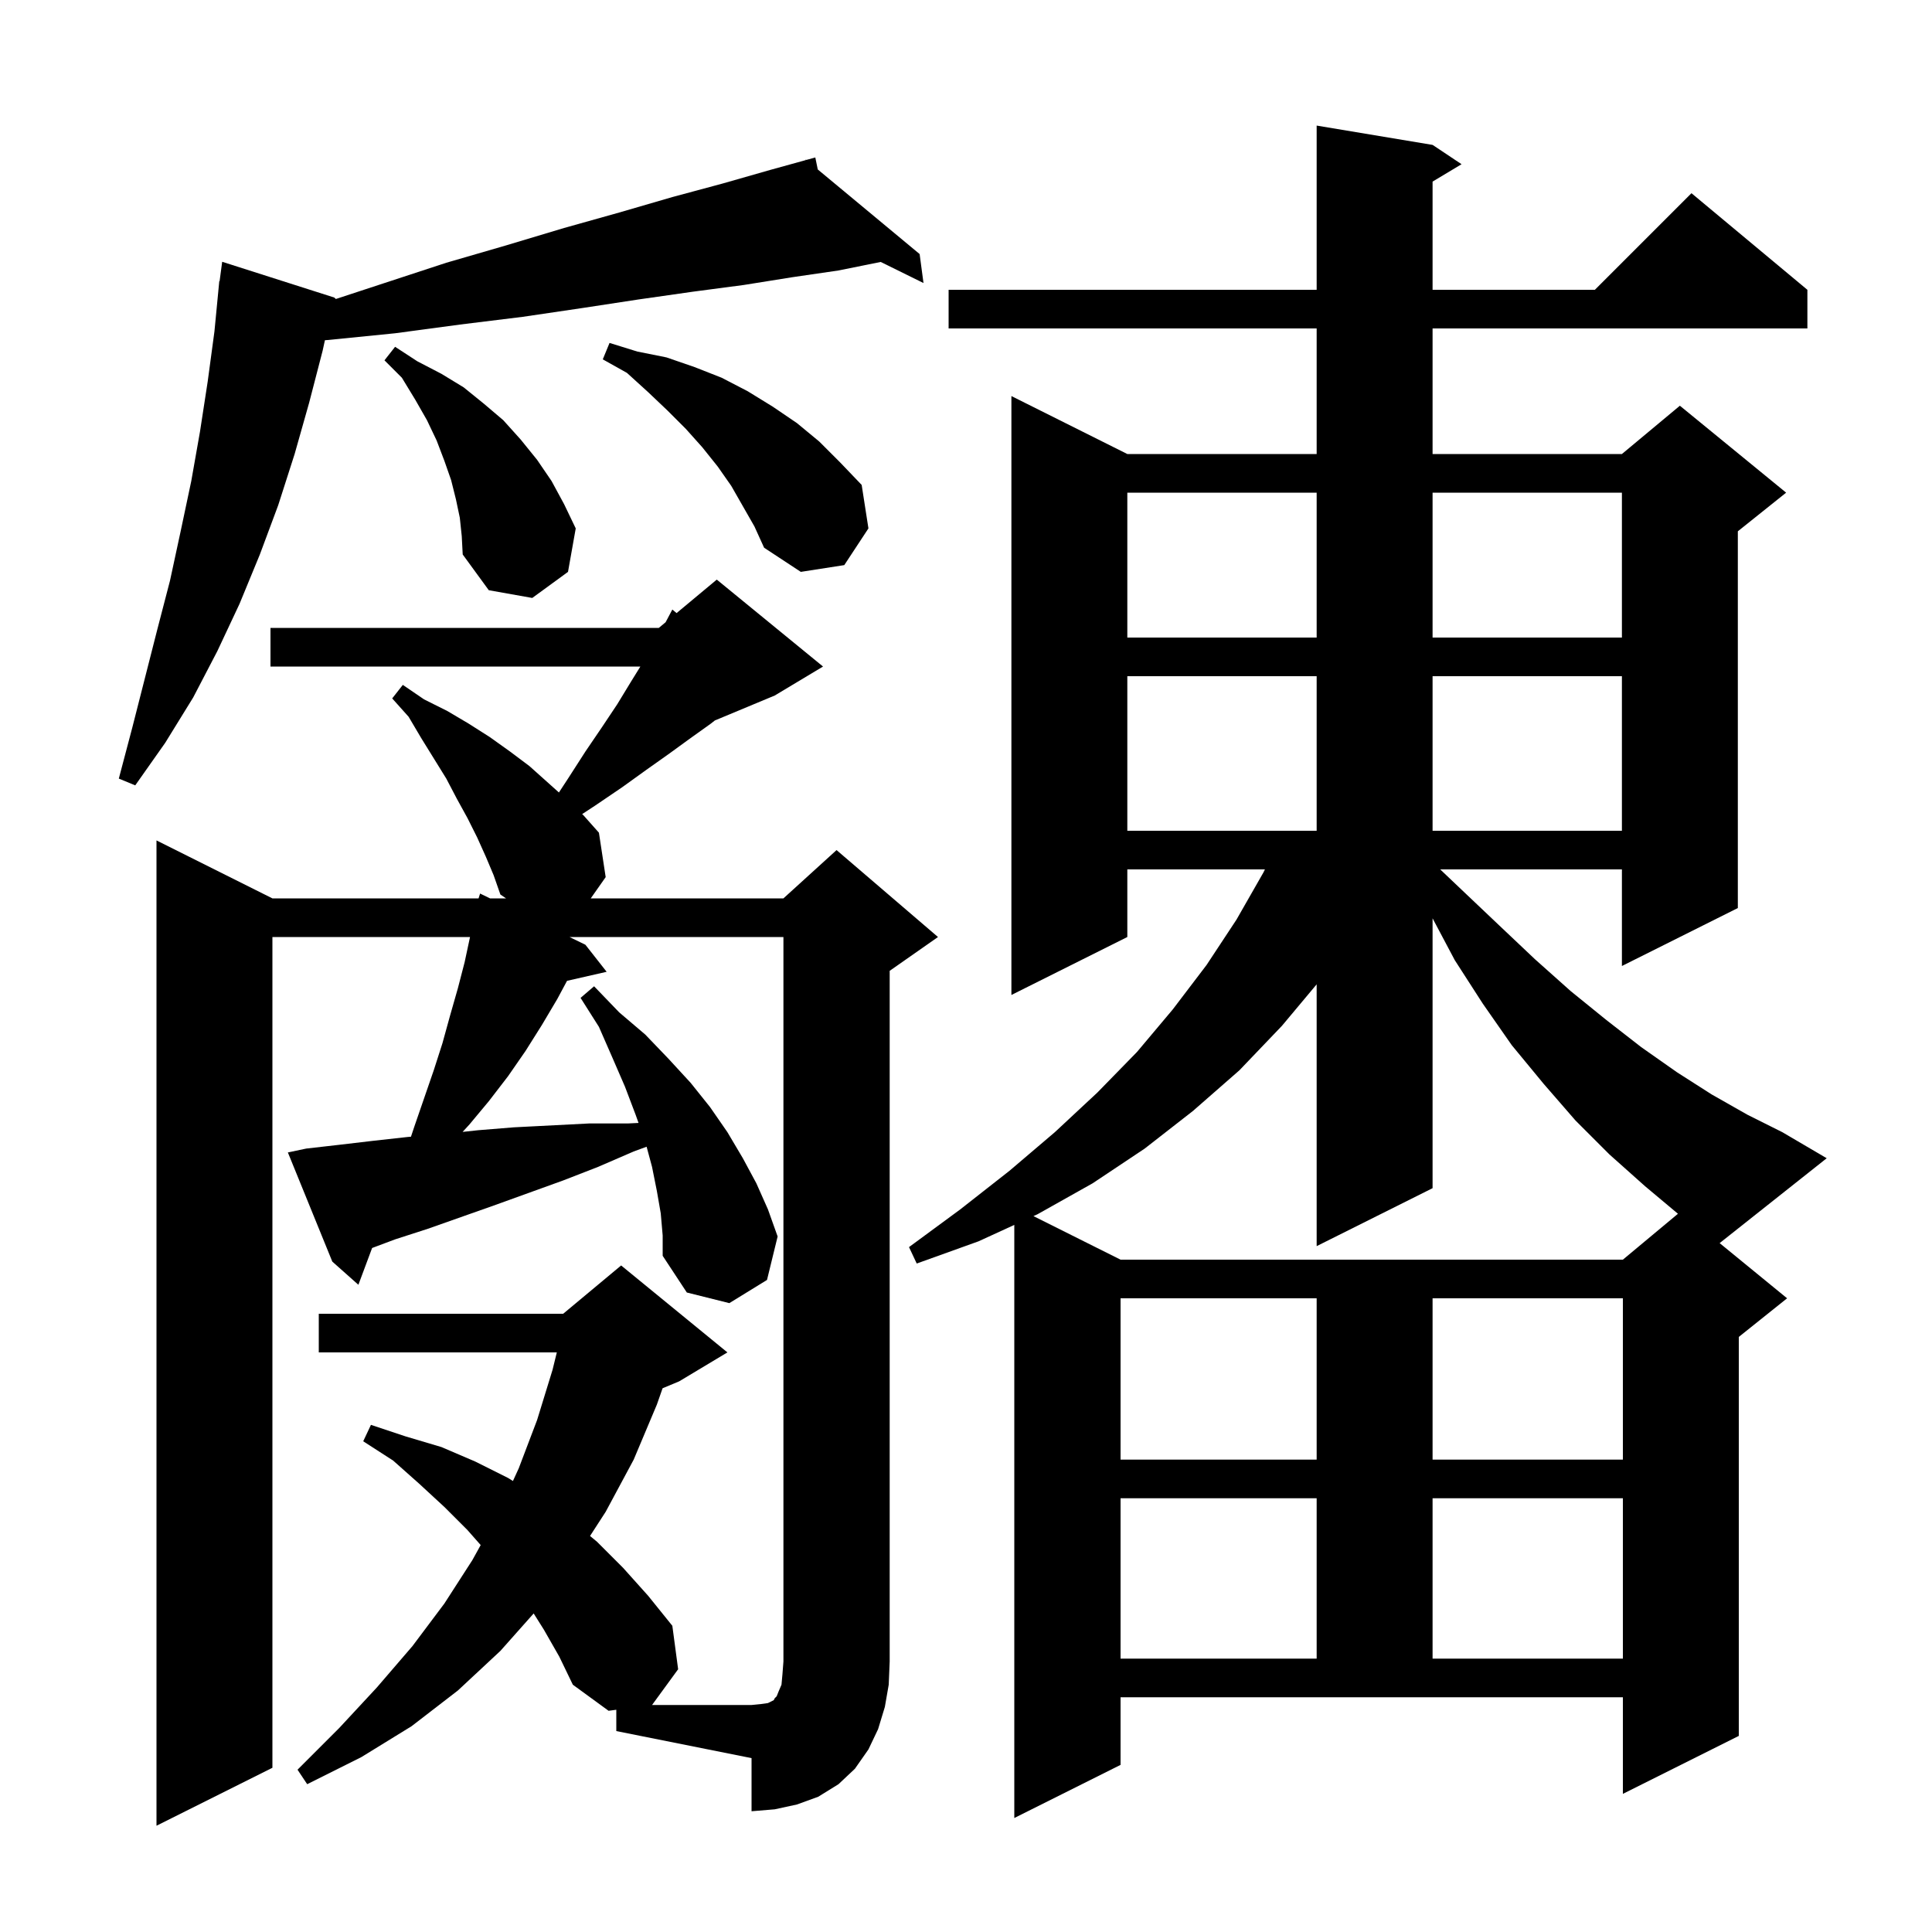 <svg xmlns="http://www.w3.org/2000/svg" xmlns:xlink="http://www.w3.org/1999/xlink" version="1.1" baseProfile="full" viewBox="0 0 200 200" width="200" height="200"><g fill="currentColor"><path d="M 178.017 128.687 L 185.0 134.4 L 180.0 138.4 L 180.0 179.7 L 168.0 185.7 L 168.0 175.7 L 116.0 175.7 L 116.0 182.7 L 105.0 188.2 L 105.0 126.802 L 101.3 128.5 L 94.9 130.8 L 94.1 129.1 L 99.4 125.2 L 104.5 121.2 L 109.2 117.2 L 113.6 113.1 L 117.7 108.9 L 121.4 104.5 L 124.9 99.9 L 128.0 95.2 L 130.8 90.3 L 130.943 90.0 L 116.7 90.0 L 116.7 97.0 L 104.7 103.0 L 104.7 41.0 L 116.7 47.0 L 136.3 47.0 L 136.3 34.0 L 98.2 34.0 L 98.2 30.0 L 136.3 30.0 L 136.3 13.0 L 148.3 15.0 L 151.3 17.0 L 148.3 18.8 L 148.3 30.0 L 165.1 30.0 L 175.1 20.0 L 187.1 30.0 L 187.1 34.0 L 148.3 34.0 L 148.3 47.0 L 167.9 47.0 L 173.9 42.0 L 184.9 51.0 L 179.9 55.0 L 179.9 94.0 L 167.9 100.0 L 167.9 90.0 L 149.089 90.0 L 151.3 92.1 L 155.2 95.8 L 158.9 99.3 L 162.6 102.6 L 166.3 105.6 L 169.9 108.4 L 173.6 111.0 L 177.2 113.3 L 180.9 115.4 L 184.5 117.2 L 189.1 119.9 Z M 58.955 97.0 L 60.6 97.8 L 62.8 100.6 L 58.699 101.535 L 57.7 103.4 L 56.1 106.1 L 54.4 108.8 L 52.6 111.4 L 50.6 114.0 L 48.6 116.4 L 47.89 117.174 L 49.5 117.0 L 53.2 116.7 L 61.0 116.3 L 65.0 116.3 L 66.102 116.246 L 65.8 115.4 L 64.7 112.5 L 63.4 109.5 L 62.0 106.3 L 60.1 103.3 L 61.5 102.1 L 64.1 104.8 L 66.8 107.1 L 69.2 109.6 L 71.5 112.1 L 73.5 114.6 L 75.3 117.2 L 76.9 119.9 L 78.3 122.5 L 79.5 125.2 L 80.5 128.0 L 79.4 132.5 L 75.5 134.9 L 71.1 133.8 L 68.6 130.0 L 68.6 127.9 L 68.4 125.6 L 68.0 123.3 L 67.5 120.8 L 66.937 118.708 L 65.6 119.2 L 61.9 120.8 L 58.3 122.2 L 51.1 124.8 L 44.3 127.2 L 40.9 128.3 L 38.521 129.192 L 37.1 133.0 L 34.4 130.6 L 29.8 119.3 L 31.7 118.9 L 35.2 118.5 L 38.6 118.1 L 42.2 117.7 L 42.543 117.671 L 42.9 116.6 L 44.9 110.8 L 45.8 108.0 L 46.6 105.1 L 47.4 102.3 L 48.1 99.6 L 48.657 97.0 L 28.2 97.0 L 28.2 183.0 L 16.2 189.0 L 16.2 87.0 L 28.2 93.0 L 49.54 93.0 L 49.7 92.5 L 50.728 93.0 L 52.385 93.0 L 51.8 92.6 L 51.1 90.6 L 50.3 88.7 L 49.4 86.7 L 48.4 84.7 L 47.3 82.7 L 46.2 80.6 L 43.6 76.4 L 42.3 74.2 L 40.6 72.3 L 41.7 70.9 L 43.9 72.4 L 46.3 73.6 L 48.5 74.9 L 50.7 76.3 L 52.8 77.8 L 54.8 79.3 L 57.859 82.037 L 58.8 80.6 L 60.6 77.8 L 62.3 75.3 L 63.9 72.9 L 65.3 70.6 L 66.29 69.0 L 28.0 69.0 L 28.0 65.0 L 68.2 65.0 L 68.905 64.412 L 69.6 63.1 L 70.039 63.467 L 74.2 60.0 L 85.2 69.0 L 80.2 72.0 L 74.002 74.582 L 73.6 74.9 L 71.5 76.4 L 69.3 78.0 L 66.9 79.7 L 64.4 81.5 L 61.6 83.4 L 60.266 84.274 L 60.4 84.4 L 62.0 86.2 L 62.7 90.8 L 61.154 93.0 L 81.1 93.0 L 86.6 88.0 L 97.1 97.0 L 92.1 100.5 L 92.1 172.0 L 92.0 174.4 L 91.6 176.7 L 90.9 179.0 L 89.9 181.1 L 88.5 183.1 L 86.8 184.7 L 84.7 186.0 L 82.5 186.8 L 80.2 187.3 L 77.8 187.5 L 77.8 182.0 L 63.8 179.2 L 63.8 176.993 L 63.0 177.1 L 59.3 174.4 L 57.9 171.5 L 56.3 168.7 L 55.245 167.024 L 51.8 170.9 L 47.4 175.0 L 42.6 178.7 L 37.4 181.9 L 31.8 184.7 L 30.8 183.2 L 35.1 178.9 L 39.0 174.7 L 42.7 170.4 L 46.0 166.0 L 48.9 161.5 L 49.76 159.945 L 48.4 158.4 L 46.0 156.0 L 43.4 153.6 L 40.7 151.2 L 37.6 149.2 L 38.4 147.5 L 42.0 148.7 L 45.7 149.8 L 49.2 151.3 L 52.6 153.0 L 53.099 153.312 L 53.7 152.0 L 55.6 147.0 L 57.2 141.8 L 57.642 140.0 L 33.0 140.0 L 33.0 136.0 L 58.3 136.0 L 64.3 131.0 L 75.3 140.0 L 70.3 143.0 L 68.591 143.712 L 68.0 145.4 L 65.6 151.1 L 62.7 156.5 L 61.08 159.004 L 61.8 159.6 L 64.5 162.3 L 67.1 165.2 L 69.6 168.3 L 70.2 172.8 L 67.5 176.5 L 77.8 176.5 L 78.8 176.4 L 79.5 176.3 L 80.1 176.0 L 80.2 175.8 L 80.4 175.6 L 80.6 175.1 L 80.9 174.4 L 81.0 173.3 L 81.1 172.0 L 81.1 97.0 Z M 116.0 155.1 L 116.0 171.7 L 136.3 171.7 L 136.3 155.1 Z M 148.3 155.1 L 148.3 171.7 L 168.0 171.7 L 168.0 155.1 Z M 116.0 134.4 L 116.0 151.1 L 136.3 151.1 L 136.3 134.4 Z M 148.3 134.4 L 148.3 151.1 L 168.0 151.1 L 168.0 134.4 Z M 148.3 123.0 L 136.3 129.0 L 136.3 101.898 L 132.7 106.2 L 128.3 110.8 L 123.5 115.0 L 118.5 118.9 L 113.1 122.5 L 107.4 125.7 L 106.983 125.891 L 116.0 130.4 L 168.0 130.4 L 173.701 125.649 L 170.3 122.8 L 166.6 119.5 L 163.1 116.0 L 159.8 112.2 L 156.5 108.2 L 153.5 103.9 L 150.6 99.4 L 148.3 95.065 Z M 116.7 70.0 L 116.7 86.0 L 136.3 86.0 L 136.3 70.0 Z M 148.3 70.0 L 148.3 86.0 L 167.9 86.0 L 167.9 70.0 Z M 84.655 17.542 L 95.2 26.3 L 95.6 29.3 L 91.17 27.116 L 86.8 28.0 L 82.0 28.7 L 77.0 29.5 L 71.7 30.2 L 66.1 31.0 L 60.2 31.9 L 54.1 32.8 L 47.6 33.6 L 40.9 34.5 L 33.9 35.2 L 33.635 35.221 L 33.4 36.3 L 32.0 41.7 L 30.5 47.0 L 28.8 52.3 L 26.9 57.4 L 24.8 62.5 L 22.5 67.4 L 20.0 72.2 L 17.1 76.9 L 14.0 81.3 L 12.3 80.6 L 13.7 75.3 L 16.3 65.1 L 17.6 60.1 L 18.7 55.0 L 19.8 49.8 L 20.7 44.7 L 21.5 39.5 L 22.2 34.3 L 22.604 30.1 L 22.6 30.1 L 22.614 29.997 L 22.7 29.1 L 22.733 29.105 L 23.0 27.1 L 34.6 30.8 L 34.77 30.951 L 39.8 29.3 L 46.2 27.2 L 52.4 25.4 L 58.4 23.6 L 64.1 22.0 L 69.6 20.4 L 74.8 19.0 L 79.7 17.6 L 83.421 16.571 L 83.4 16.5 L 83.469 16.557 L 84.4 16.3 Z M 116.7 51.0 L 116.7 66.0 L 136.3 66.0 L 136.3 51.0 Z M 148.3 51.0 L 148.3 66.0 L 167.9 66.0 L 167.9 51.0 Z M 47.6 53.6 L 47.2 51.7 L 46.7 49.7 L 46.0 47.7 L 45.2 45.6 L 44.2 43.5 L 43.0 41.4 L 41.6 39.1 L 39.8 37.3 L 40.9 35.9 L 43.2 37.4 L 45.7 38.7 L 48.0 40.1 L 50.1 41.8 L 52.1 43.5 L 53.9 45.5 L 55.6 47.6 L 57.1 49.8 L 58.4 52.2 L 59.6 54.7 L 58.8 59.2 L 55.1 61.9 L 50.6 61.1 L 47.9 57.4 L 47.8 55.5 Z M 75.7 50.3 L 74.3 48.3 L 72.7 46.3 L 71.0 44.4 L 69.1 42.5 L 67.1 40.6 L 64.9 38.6 L 62.4 37.2 L 63.1 35.5 L 66.0 36.4 L 69.0 37.0 L 71.9 38.0 L 74.7 39.1 L 77.4 40.5 L 80.0 42.1 L 82.5 43.8 L 84.8 45.7 L 87.0 47.9 L 89.2 50.2 L 89.9 54.7 L 87.4 58.5 L 82.9 59.2 L 79.1 56.7 L 78.1 54.5 Z "/></g></svg>